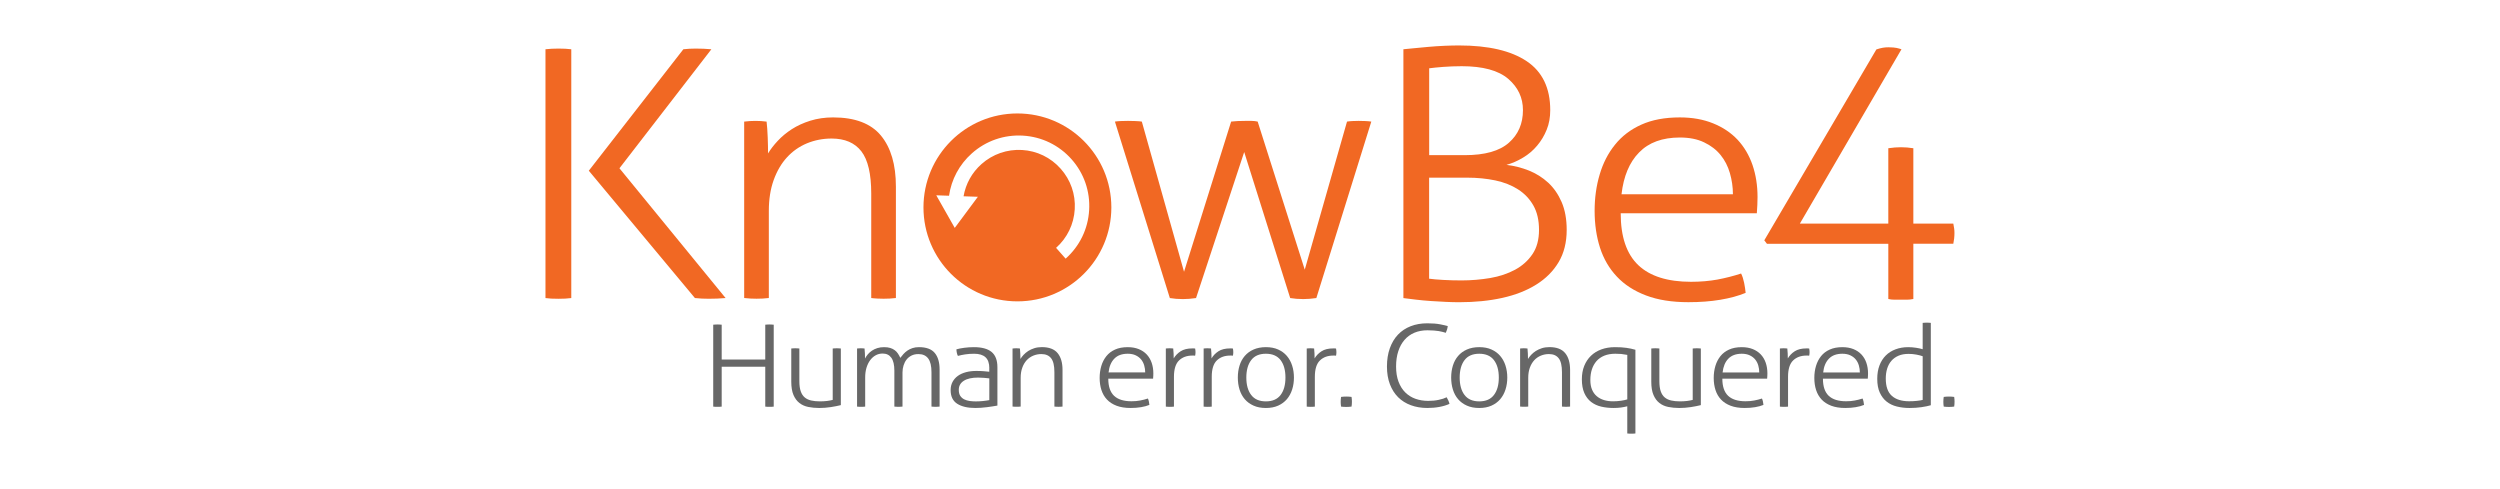 <svg xmlns="http://www.w3.org/2000/svg" width="220.0" height="43.0" viewBox="0.0 0.0 220.0 43.0" fill="none">
<path d="M62.764 28.574C62.813 28.568 62.875 28.561 62.948 28.56C63.02 28.555 63.084 28.553 63.142 28.553C63.206 28.553 63.272 28.555 63.336 28.56C63.4 28.561 63.458 28.568 63.509 28.574V31.641H67.343V28.574C67.392 28.568 67.45 28.561 67.516 28.56C67.58 28.555 67.646 28.553 67.71 28.553C67.768 28.553 67.832 28.555 67.904 28.56C67.976 28.561 68.038 28.568 68.088 28.574V35.782C68.044 35.789 67.989 35.795 67.921 35.797C67.853 35.801 67.782 35.801 67.71 35.801C67.644 35.801 67.58 35.799 67.516 35.797C67.452 35.792 67.394 35.789 67.343 35.782V32.273H63.509V35.782C63.459 35.789 63.401 35.795 63.335 35.797C63.271 35.801 63.205 35.801 63.141 35.801C63.069 35.801 62.999 35.799 62.931 35.797C62.862 35.792 62.807 35.789 62.763 35.782C62.764 35.782 62.764 28.574 62.764 28.574Z" fill="#676767" />
<path d="M69.627 30.668C69.671 30.662 69.733 30.656 69.811 30.654C69.89 30.65 69.948 30.648 69.985 30.648C70.028 30.648 70.088 30.65 70.165 30.654C70.241 30.659 70.301 30.662 70.344 30.668V33.545C70.344 33.907 70.383 34.202 70.464 34.432C70.543 34.663 70.66 34.843 70.815 34.973C70.97 35.103 71.16 35.194 71.384 35.244C71.607 35.294 71.859 35.32 72.142 35.32C72.38 35.32 72.593 35.308 72.781 35.285C72.969 35.262 73.134 35.229 73.279 35.19V30.668C73.323 30.662 73.384 30.656 73.463 30.654C73.542 30.65 73.6 30.648 73.637 30.648C73.68 30.648 73.74 30.65 73.814 30.654C73.891 30.659 73.951 30.662 73.994 30.668V35.651C73.728 35.717 73.43 35.777 73.101 35.826C72.773 35.876 72.436 35.903 72.089 35.903C71.75 35.903 71.429 35.872 71.13 35.812C70.83 35.752 70.57 35.636 70.351 35.465C70.13 35.295 69.957 35.059 69.826 34.758C69.696 34.458 69.632 34.065 69.632 33.584V30.668L69.627 30.668Z" fill="#676767" />
<path d="M75.429 30.668C75.487 30.662 75.542 30.656 75.596 30.654C75.65 30.649 75.704 30.648 75.753 30.648C75.811 30.648 75.865 30.649 75.916 30.654C75.966 30.658 76.021 30.662 76.079 30.668C76.093 30.788 76.104 30.933 76.112 31.1C76.118 31.267 76.122 31.419 76.122 31.55C76.186 31.425 76.271 31.3 76.37 31.18C76.471 31.061 76.591 30.953 76.728 30.86C76.864 30.767 77.022 30.693 77.199 30.635C77.376 30.577 77.575 30.55 77.8 30.55C78.009 30.55 78.19 30.573 78.341 30.62C78.492 30.667 78.624 30.731 78.736 30.816C78.848 30.899 78.943 30.998 79.017 31.112C79.094 31.225 79.164 31.352 79.228 31.492C79.307 31.385 79.397 31.275 79.499 31.161C79.6 31.048 79.716 30.946 79.846 30.855C79.976 30.764 80.125 30.692 80.296 30.634C80.466 30.576 80.656 30.549 80.865 30.549C81.507 30.549 81.973 30.718 82.258 31.06C82.543 31.401 82.685 31.888 82.685 32.523V35.78C82.642 35.786 82.582 35.792 82.505 35.794C82.429 35.798 82.371 35.798 82.328 35.798C82.292 35.798 82.233 35.796 82.154 35.794C82.075 35.789 82.013 35.786 81.97 35.78V32.752C81.97 32.21 81.875 31.809 81.683 31.549C81.49 31.289 81.203 31.159 80.821 31.159C80.589 31.159 80.387 31.202 80.213 31.289C80.039 31.376 79.894 31.493 79.779 31.64C79.663 31.787 79.575 31.959 79.513 32.157C79.451 32.353 79.42 32.562 79.42 32.784V35.78C79.376 35.786 79.316 35.793 79.242 35.794C79.165 35.799 79.105 35.799 79.062 35.799C79.027 35.799 78.969 35.797 78.888 35.794C78.81 35.79 78.748 35.786 78.704 35.78V32.624C78.704 32.11 78.616 31.73 78.438 31.482C78.26 31.234 78.006 31.112 77.675 31.112C77.452 31.112 77.245 31.163 77.057 31.267C76.87 31.37 76.708 31.517 76.57 31.703C76.433 31.889 76.326 32.112 76.249 32.368C76.173 32.627 76.136 32.907 76.136 33.215V35.782C76.093 35.788 76.032 35.794 75.956 35.796C75.88 35.801 75.82 35.801 75.778 35.801C75.743 35.801 75.684 35.799 75.605 35.796C75.526 35.792 75.464 35.788 75.421 35.782V30.667L75.429 30.668Z" fill="#676767" />
<path d="M87.06 32.404C87.06 31.964 86.948 31.641 86.722 31.436C86.499 31.232 86.167 31.13 85.727 31.13C85.437 31.13 85.175 31.149 84.935 31.186C84.697 31.223 84.485 31.267 84.296 31.32C84.259 31.26 84.23 31.174 84.204 31.06C84.179 30.947 84.166 30.839 84.166 30.74C84.354 30.686 84.586 30.641 84.859 30.605C85.134 30.568 85.414 30.55 85.704 30.55C86.405 30.55 86.923 30.692 87.264 30.975C87.603 31.26 87.772 31.705 87.772 32.312V35.691C87.518 35.739 87.212 35.784 86.851 35.832C86.489 35.88 86.146 35.902 85.822 35.902C85.15 35.902 84.621 35.778 84.234 35.53C83.848 35.282 83.656 34.883 83.656 34.328C83.656 34.061 83.712 33.821 83.823 33.611C83.935 33.4 84.09 33.224 84.288 33.08C84.486 32.937 84.724 32.827 85.003 32.753C85.282 32.679 85.585 32.643 85.918 32.643C86.178 32.643 86.401 32.651 86.59 32.668C86.778 32.685 86.933 32.699 87.055 32.713V32.404H87.06ZM87.06 33.297C86.938 33.282 86.783 33.267 86.599 33.251C86.415 33.235 86.239 33.227 86.074 33.227C85.532 33.227 85.113 33.319 84.817 33.508C84.521 33.696 84.373 33.963 84.373 34.31C84.373 34.531 84.418 34.706 84.507 34.841C84.598 34.975 84.714 35.076 84.859 35.147C85.003 35.217 85.162 35.265 85.336 35.288C85.509 35.31 85.683 35.323 85.856 35.323C86.079 35.323 86.288 35.312 86.484 35.292C86.678 35.271 86.871 35.247 87.059 35.211L87.06 33.297Z" fill="#676767" />
<path d="M89.103 30.669C89.161 30.662 89.217 30.656 89.271 30.654C89.325 30.65 89.376 30.648 89.428 30.648C89.485 30.648 89.539 30.65 89.591 30.654C89.642 30.659 89.696 30.662 89.754 30.669C89.768 30.788 89.778 30.939 89.786 31.119C89.793 31.299 89.797 31.456 89.797 31.59C89.869 31.47 89.962 31.348 90.078 31.224C90.194 31.1 90.329 30.989 90.484 30.887C90.638 30.788 90.818 30.706 91.021 30.641C91.223 30.577 91.442 30.546 91.682 30.546C92.317 30.546 92.779 30.722 93.069 31.073C93.358 31.424 93.502 31.916 93.502 32.551V35.779C93.459 35.785 93.399 35.791 93.323 35.793C93.247 35.797 93.188 35.797 93.145 35.797C93.11 35.797 93.052 35.795 92.971 35.793C92.893 35.789 92.831 35.785 92.787 35.779V32.751C92.787 32.183 92.693 31.776 92.5 31.528C92.308 31.28 92.02 31.158 91.638 31.158C91.386 31.158 91.146 31.206 90.923 31.299C90.7 31.392 90.505 31.528 90.344 31.704C90.181 31.882 90.053 32.1 89.96 32.361C89.865 32.622 89.819 32.919 89.819 33.252V35.777C89.776 35.783 89.716 35.789 89.641 35.791C89.565 35.795 89.505 35.795 89.462 35.795C89.426 35.795 89.369 35.794 89.288 35.791C89.21 35.787 89.147 35.783 89.104 35.777L89.103 30.669Z" fill="#676767" />
<path d="M97.529 33.325C97.529 34.007 97.698 34.507 98.037 34.83C98.376 35.15 98.887 35.311 99.565 35.311C99.84 35.311 100.094 35.291 100.328 35.245C100.563 35.201 100.792 35.144 101.016 35.069C101.051 35.144 101.08 35.232 101.103 35.34C101.123 35.447 101.138 35.545 101.146 35.631C100.936 35.718 100.691 35.784 100.408 35.832C100.127 35.88 99.82 35.902 99.489 35.902C99.011 35.902 98.602 35.836 98.259 35.706C97.916 35.576 97.635 35.393 97.414 35.16C97.193 34.928 97.032 34.648 96.926 34.323C96.821 33.999 96.769 33.644 96.769 33.255C96.769 32.881 96.819 32.529 96.916 32.203C97.014 31.876 97.162 31.589 97.361 31.341C97.559 31.093 97.813 30.901 98.125 30.76C98.435 30.62 98.808 30.55 99.241 30.55C99.603 30.55 99.924 30.607 100.204 30.719C100.486 30.832 100.723 30.991 100.913 31.194C101.103 31.398 101.248 31.643 101.347 31.926C101.444 32.211 101.494 32.519 101.494 32.853C101.494 32.914 101.492 32.99 101.488 33.085C101.483 33.178 101.48 33.259 101.471 33.325H97.529ZM100.778 32.773C100.778 32.567 100.749 32.362 100.691 32.162C100.634 31.962 100.543 31.786 100.421 31.635C100.298 31.485 100.139 31.363 99.945 31.27C99.751 31.177 99.515 31.129 99.241 31.129C98.734 31.129 98.342 31.271 98.061 31.561C97.78 31.848 97.61 32.253 97.553 32.774L100.778 32.773Z" fill="#676767" />
<path d="M102.593 30.668C102.65 30.662 102.706 30.656 102.76 30.654C102.814 30.65 102.867 30.648 102.917 30.648C102.974 30.648 103.028 30.65 103.08 30.654C103.129 30.659 103.185 30.662 103.243 30.668C103.257 30.788 103.268 30.931 103.276 31.094C103.282 31.257 103.286 31.406 103.286 31.54C103.431 31.292 103.633 31.084 103.893 30.914C104.154 30.745 104.497 30.66 104.923 30.66C104.958 30.66 104.997 30.66 105.036 30.66C105.075 30.66 105.121 30.664 105.172 30.67C105.193 30.784 105.205 30.892 105.205 30.991C105.205 31.098 105.195 31.201 105.172 31.3C105.115 31.294 105.069 31.29 105.036 31.29C105.003 31.29 104.97 31.29 104.933 31.29C104.441 31.29 104.048 31.434 103.753 31.722C103.457 32.009 103.308 32.486 103.308 33.156V35.783C103.265 35.789 103.205 35.795 103.129 35.797C103.053 35.802 102.994 35.802 102.951 35.802C102.916 35.802 102.858 35.8 102.777 35.797C102.699 35.793 102.637 35.789 102.593 35.783L102.593 30.668Z" fill="#676767" />
<path d="M105.92 30.668C105.978 30.662 106.034 30.656 106.087 30.654C106.141 30.65 106.195 30.648 106.244 30.648C106.302 30.648 106.356 30.65 106.407 30.654C106.459 30.659 106.513 30.662 106.57 30.668C106.584 30.788 106.595 30.931 106.603 31.094C106.609 31.257 106.614 31.406 106.614 31.54C106.758 31.292 106.961 31.084 107.219 30.914C107.479 30.745 107.823 30.66 108.248 30.66C108.284 30.66 108.323 30.66 108.362 30.66C108.401 30.66 108.447 30.664 108.496 30.67C108.519 30.784 108.529 30.892 108.529 30.991C108.529 31.098 108.518 31.201 108.496 31.3C108.438 31.294 108.393 31.29 108.362 31.29C108.329 31.29 108.295 31.29 108.258 31.29C107.766 31.29 107.374 31.434 107.078 31.722C106.783 32.009 106.634 32.486 106.634 33.156V35.783C106.591 35.789 106.531 35.795 106.456 35.797C106.38 35.802 106.32 35.802 106.276 35.802C106.241 35.802 106.184 35.8 106.103 35.797C106.024 35.793 105.962 35.789 105.919 35.783L105.92 30.668Z" fill="#676767" />
<path d="M111.399 35.903C110.987 35.903 110.626 35.835 110.316 35.696C110.006 35.558 109.747 35.371 109.54 35.13C109.333 34.888 109.181 34.605 109.079 34.278C108.978 33.952 108.929 33.6 108.929 33.226C108.929 32.852 108.978 32.5 109.079 32.174C109.18 31.845 109.333 31.562 109.54 31.322C109.747 31.083 110.003 30.892 110.316 30.756C110.625 30.62 110.987 30.549 111.399 30.549C111.81 30.549 112.17 30.617 112.476 30.756C112.782 30.892 113.038 31.081 113.245 31.322C113.449 31.564 113.607 31.847 113.709 32.174C113.815 32.5 113.866 32.852 113.866 33.226C113.866 33.6 113.815 33.952 113.709 34.278C113.604 34.607 113.449 34.89 113.245 35.13C113.038 35.369 112.782 35.56 112.476 35.696C112.17 35.833 111.81 35.903 111.399 35.903ZM111.399 35.321C111.975 35.321 112.407 35.135 112.693 34.758C112.978 34.384 113.12 33.872 113.12 33.225C113.12 32.576 112.978 32.065 112.693 31.691C112.407 31.317 111.976 31.129 111.399 31.129C110.82 31.129 110.39 31.315 110.105 31.691C109.82 32.065 109.677 32.578 109.677 33.225C109.677 33.872 109.82 34.384 110.105 34.758C110.39 35.134 110.821 35.321 111.399 35.321Z" fill="#676767" />
<path d="M114.992 30.668C115.049 30.662 115.105 30.656 115.159 30.654C115.213 30.65 115.266 30.648 115.316 30.648C115.373 30.648 115.427 30.65 115.479 30.654C115.528 30.659 115.584 30.662 115.642 30.668C115.656 30.788 115.667 30.931 115.675 31.094C115.683 31.257 115.685 31.406 115.685 31.54C115.829 31.292 116.032 31.084 116.292 30.914C116.553 30.745 116.896 30.66 117.322 30.66C117.357 30.66 117.396 30.66 117.435 30.66C117.474 30.66 117.52 30.664 117.571 30.67C117.592 30.784 117.604 30.892 117.604 30.991C117.604 31.098 117.594 31.201 117.571 31.3C117.514 31.294 117.468 31.29 117.435 31.29C117.402 31.29 117.369 31.29 117.332 31.29C116.84 31.29 116.447 31.434 116.152 31.722C115.856 32.009 115.707 32.486 115.707 33.156V35.783C115.664 35.789 115.604 35.795 115.528 35.797C115.451 35.802 115.393 35.802 115.35 35.802C115.313 35.802 115.255 35.8 115.176 35.797C115.098 35.793 115.036 35.789 114.992 35.783L114.992 30.668Z" fill="#676767" />
<path d="M118.014 35.781C117.991 35.64 117.981 35.5 117.981 35.36C117.981 35.213 117.992 35.068 118.014 34.928C118.165 34.907 118.316 34.897 118.469 34.897C118.628 34.897 118.783 34.907 118.936 34.928C118.959 35.068 118.969 35.209 118.969 35.349C118.969 35.496 118.959 35.639 118.936 35.779C118.786 35.8 118.633 35.81 118.482 35.81C118.32 35.812 118.165 35.802 118.014 35.781Z" fill="#676767" />
<path d="M127.306 34.96C127.363 35.061 127.413 35.158 127.456 35.251C127.5 35.344 127.533 35.442 127.554 35.541C127.308 35.654 127.016 35.743 126.677 35.807C126.338 35.871 125.981 35.902 125.605 35.902C125.078 35.902 124.596 35.821 124.16 35.66C123.722 35.501 123.35 35.266 123.038 34.959C122.728 34.651 122.487 34.271 122.313 33.817C122.139 33.362 122.052 32.842 122.052 32.252C122.052 31.651 122.137 31.116 122.306 30.644C122.475 30.173 122.713 29.774 123.021 29.449C123.329 29.125 123.701 28.879 124.137 28.708C124.574 28.536 125.063 28.451 125.605 28.451C126.06 28.451 126.439 28.482 126.741 28.542C127.045 28.602 127.264 28.654 127.402 28.693C127.388 28.812 127.367 28.914 127.342 28.995C127.317 29.075 127.278 29.172 127.229 29.286C127.134 29.259 127.039 29.232 126.941 29.205C126.844 29.179 126.733 29.156 126.61 29.135C126.487 29.115 126.344 29.098 126.183 29.086C126.02 29.073 125.832 29.065 125.615 29.065C125.189 29.065 124.807 29.138 124.466 29.28C124.127 29.423 123.837 29.634 123.6 29.907C123.362 30.182 123.176 30.515 123.049 30.909C122.919 31.303 122.855 31.75 122.855 32.252C122.855 32.767 122.927 33.215 123.072 33.596C123.216 33.976 123.417 34.292 123.673 34.542C123.929 34.792 124.228 34.978 124.572 35.098C124.915 35.217 125.285 35.277 125.682 35.277C126.021 35.277 126.329 35.248 126.607 35.186C126.884 35.13 127.118 35.053 127.306 34.96Z" fill="#676767" />
<path d="M130.173 35.903C129.762 35.903 129.4 35.835 129.09 35.696C128.78 35.56 128.522 35.371 128.315 35.13C128.108 34.888 127.955 34.605 127.854 34.278C127.753 33.952 127.703 33.6 127.703 33.226C127.703 32.852 127.753 32.5 127.854 32.174C127.955 31.845 128.108 31.562 128.315 31.322C128.519 31.083 128.778 30.892 129.09 30.756C129.4 30.62 129.762 30.549 130.173 30.549C130.585 30.549 130.944 30.617 131.25 30.756C131.558 30.892 131.812 31.081 132.019 31.322C132.225 31.564 132.381 31.847 132.484 32.174C132.589 32.5 132.641 32.852 132.641 33.226C132.641 33.6 132.589 33.952 132.484 34.278C132.378 34.607 132.224 34.89 132.019 35.13C131.812 35.369 131.558 35.56 131.25 35.696C130.944 35.833 130.585 35.903 130.173 35.903ZM130.173 35.321C130.752 35.321 131.182 35.135 131.467 34.758C131.752 34.384 131.895 33.872 131.895 33.225C131.895 32.576 131.752 32.065 131.467 31.691C131.182 31.317 130.75 31.129 130.173 31.129C129.596 31.129 129.164 31.315 128.879 31.691C128.594 32.065 128.452 32.578 128.452 33.225C128.452 33.872 128.594 34.384 128.879 34.758C129.165 35.134 129.597 35.321 130.173 35.321Z" fill="#676767" />
<path d="M133.769 30.669C133.827 30.662 133.882 30.656 133.936 30.654C133.99 30.65 134.044 30.648 134.093 30.648C134.151 30.648 134.205 30.65 134.256 30.654C134.306 30.659 134.361 30.662 134.419 30.669C134.433 30.788 134.444 30.939 134.452 31.119C134.46 31.299 134.462 31.456 134.462 31.59C134.535 31.47 134.628 31.348 134.744 31.224C134.86 31.1 134.994 30.989 135.151 30.887C135.306 30.788 135.486 30.706 135.686 30.641C135.889 30.577 136.108 30.546 136.347 30.546C136.982 30.546 137.445 30.722 137.734 31.073C138.024 31.424 138.168 31.916 138.168 32.551V35.779C138.125 35.785 138.065 35.791 137.988 35.793C137.912 35.797 137.854 35.797 137.81 35.797C137.773 35.797 137.716 35.795 137.637 35.793C137.558 35.789 137.496 35.785 137.453 35.779V32.751C137.453 32.183 137.358 31.776 137.165 31.528C136.973 31.28 136.688 31.158 136.303 31.158C136.051 31.158 135.811 31.206 135.588 31.299C135.365 31.392 135.171 31.528 135.01 31.704C134.847 31.882 134.72 32.1 134.625 32.361C134.531 32.622 134.485 32.919 134.485 33.252V35.777C134.441 35.783 134.381 35.789 134.305 35.791C134.229 35.795 134.171 35.795 134.127 35.795C134.09 35.795 134.032 35.794 133.954 35.791C133.875 35.787 133.813 35.783 133.77 35.777V30.669H133.769Z" fill="#676767" />
<path d="M143.2 35.752C143.026 35.797 142.838 35.834 142.636 35.863C142.433 35.89 142.216 35.902 141.987 35.902C141.605 35.902 141.243 35.861 140.904 35.783C140.565 35.702 140.269 35.563 140.015 35.368C139.763 35.171 139.563 34.911 139.42 34.584C139.276 34.26 139.204 33.857 139.204 33.377C139.204 32.937 139.274 32.543 139.414 32.195C139.555 31.848 139.751 31.552 140.005 31.308C140.258 31.064 140.563 30.876 140.921 30.746C141.278 30.616 141.673 30.55 142.107 30.55C142.309 30.55 142.491 30.556 142.654 30.564C142.817 30.575 142.969 30.589 143.109 30.609C143.25 30.63 143.386 30.653 143.515 30.679C143.645 30.706 143.779 30.739 143.916 30.779V38.146C143.872 38.152 143.81 38.158 143.731 38.16C143.653 38.162 143.595 38.164 143.558 38.164C143.515 38.164 143.454 38.162 143.378 38.16C143.302 38.156 143.244 38.152 143.2 38.146V35.752H143.2ZM143.2 31.23C142.983 31.191 142.805 31.163 142.663 31.149C142.522 31.135 142.35 31.129 142.148 31.129C141.78 31.129 141.458 31.186 141.179 31.298C140.902 31.411 140.671 31.573 140.491 31.779C140.311 31.986 140.175 32.23 140.085 32.511C139.994 32.792 139.951 33.102 139.951 33.443C139.951 33.77 139.999 34.05 140.098 34.284C140.195 34.517 140.333 34.711 140.515 34.864C140.695 35.019 140.906 35.131 141.15 35.205C141.392 35.28 141.661 35.315 141.956 35.315C142.194 35.315 142.425 35.298 142.651 35.265C142.874 35.233 143.058 35.191 143.202 35.146V31.23H143.2Z" fill="#676767" />
<path d="M145.31 30.668C145.353 30.662 145.415 30.656 145.494 30.654C145.572 30.65 145.63 30.648 145.667 30.648C145.71 30.648 145.771 30.65 145.847 30.654C145.923 30.659 145.981 30.662 146.025 30.668V33.545C146.025 33.907 146.064 34.202 146.144 34.432C146.223 34.663 146.341 34.843 146.496 34.973C146.651 35.103 146.841 35.194 147.064 35.244C147.287 35.294 147.539 35.32 147.822 35.32C148.06 35.32 148.273 35.308 148.461 35.285C148.649 35.262 148.814 35.229 148.959 35.19V30.668C149.003 30.662 149.065 30.656 149.143 30.654C149.222 30.65 149.28 30.648 149.317 30.648C149.36 30.648 149.42 30.65 149.495 30.654C149.571 30.659 149.631 30.662 149.674 30.668V35.651C149.408 35.717 149.111 35.777 148.782 35.826C148.453 35.876 148.116 35.903 147.769 35.903C147.43 35.903 147.11 35.872 146.81 35.812C146.51 35.752 146.25 35.636 146.031 35.465C145.81 35.295 145.637 35.059 145.507 34.758C145.376 34.458 145.313 34.065 145.313 33.584V30.668L145.31 30.668Z" fill="#676767" />
<path d="M151.566 33.325C151.566 34.008 151.735 34.508 152.074 34.83C152.413 35.15 152.924 35.311 153.602 35.311C153.877 35.311 154.131 35.291 154.365 35.245C154.6 35.202 154.827 35.144 155.053 35.07C155.088 35.144 155.117 35.233 155.14 35.34C155.16 35.448 155.175 35.545 155.183 35.632C154.974 35.718 154.728 35.785 154.448 35.832C154.166 35.88 153.859 35.902 153.526 35.902C153.049 35.902 152.639 35.836 152.297 35.706C151.954 35.576 151.673 35.394 151.452 35.161C151.23 34.927 151.069 34.648 150.964 34.324C150.859 33.999 150.807 33.644 150.807 33.255C150.807 32.881 150.857 32.53 150.954 32.203C151.051 31.877 151.2 31.589 151.398 31.341C151.597 31.093 151.851 30.901 152.161 30.761C152.472 30.62 152.843 30.55 153.277 30.55C153.639 30.55 153.959 30.607 154.242 30.719C154.523 30.832 154.761 30.992 154.951 31.194C155.143 31.399 155.288 31.643 155.385 31.926C155.482 32.211 155.531 32.519 155.531 32.854C155.531 32.914 155.53 32.99 155.525 33.086C155.521 33.178 155.515 33.259 155.508 33.325H151.566ZM154.815 32.774C154.815 32.567 154.786 32.362 154.728 32.162C154.671 31.962 154.58 31.786 154.458 31.636C154.335 31.485 154.176 31.363 153.98 31.27C153.786 31.177 153.55 31.129 153.276 31.129C152.77 31.129 152.377 31.272 152.096 31.561C151.815 31.849 151.646 32.253 151.588 32.774L154.815 32.774Z" fill="#676767" />
<path d="M156.634 30.668C156.692 30.662 156.747 30.656 156.801 30.654C156.855 30.65 156.908 30.648 156.958 30.648C157.016 30.648 157.07 30.65 157.121 30.654C157.171 30.659 157.226 30.662 157.284 30.668C157.298 30.788 157.309 30.931 157.317 31.094C157.323 31.257 157.327 31.406 157.327 31.54C157.472 31.292 157.674 31.084 157.933 30.914C158.193 30.745 158.536 30.66 158.962 30.66C158.997 30.66 159.036 30.66 159.075 30.66C159.114 30.66 159.16 30.664 159.21 30.67C159.233 30.784 159.243 30.892 159.243 30.991C159.243 31.098 159.232 31.201 159.21 31.3C159.152 31.294 159.106 31.29 159.075 31.29C159.043 31.29 159.009 31.29 158.972 31.29C158.48 31.29 158.088 31.434 157.792 31.722C157.497 32.009 157.348 32.486 157.348 33.156V35.783C157.304 35.789 157.244 35.795 157.168 35.797C157.092 35.802 157.032 35.802 156.988 35.802C156.951 35.802 156.894 35.8 156.815 35.797C156.736 35.793 156.674 35.789 156.631 35.783V30.668H156.634Z" fill="#676767" />
<path d="M160.418 33.325C160.418 34.008 160.587 34.508 160.926 34.83C161.265 35.15 161.776 35.311 162.453 35.311C162.729 35.311 162.983 35.291 163.216 35.245C163.452 35.202 163.681 35.144 163.905 35.07C163.94 35.144 163.969 35.233 163.991 35.34C164.014 35.448 164.029 35.545 164.035 35.632C163.826 35.718 163.58 35.785 163.299 35.832C163.018 35.88 162.711 35.902 162.38 35.902C161.903 35.902 161.493 35.836 161.15 35.706C160.807 35.576 160.526 35.394 160.305 35.161C160.086 34.927 159.923 34.648 159.817 34.324C159.712 33.999 159.661 33.644 159.661 33.255C159.661 32.881 159.71 32.53 159.808 32.203C159.905 31.877 160.054 31.589 160.252 31.341C160.45 31.093 160.704 30.901 161.016 30.761C161.326 30.62 161.699 30.55 162.132 30.55C162.494 30.55 162.815 30.607 163.097 30.719C163.379 30.832 163.616 30.992 163.806 31.194C163.998 31.399 164.143 31.643 164.24 31.926C164.337 32.211 164.387 32.519 164.387 32.854C164.387 32.914 164.385 32.99 164.381 33.086C164.376 33.178 164.373 33.259 164.364 33.325H160.418ZM163.667 32.774C163.667 32.567 163.638 32.362 163.58 32.162C163.522 31.962 163.431 31.786 163.309 31.636C163.187 31.485 163.028 31.363 162.832 31.27C162.638 31.177 162.402 31.129 162.128 31.129C161.621 31.129 161.228 31.272 160.948 31.561C160.666 31.849 160.495 32.253 160.44 32.774L163.667 32.774Z" fill="#676767" />
<path d="M169.196 28.413C169.24 28.407 169.302 28.401 169.38 28.399C169.459 28.395 169.517 28.393 169.554 28.393C169.597 28.393 169.657 28.395 169.732 28.399C169.808 28.403 169.868 28.407 169.912 28.413V35.661C169.688 35.727 169.41 35.785 169.077 35.833C168.744 35.88 168.399 35.903 168.037 35.903C167.64 35.903 167.268 35.859 166.921 35.772C166.574 35.686 166.274 35.541 166.022 35.34C165.77 35.14 165.57 34.876 165.421 34.549C165.272 34.223 165.198 33.817 165.198 33.336C165.198 32.896 165.264 32.501 165.394 32.158C165.524 31.815 165.708 31.523 165.946 31.286C166.184 31.048 166.471 30.866 166.808 30.741C167.142 30.615 167.512 30.55 167.917 30.55C168.155 30.55 168.391 30.569 168.626 30.606C168.86 30.643 169.05 30.685 169.195 30.732V28.413H169.196ZM169.196 31.35C169.052 31.296 168.868 31.249 168.645 31.206C168.422 31.162 168.19 31.142 167.95 31.142C167.611 31.142 167.316 31.195 167.068 31.303C166.818 31.41 166.611 31.559 166.446 31.749C166.28 31.939 166.155 32.168 166.071 32.435C165.989 32.701 165.948 32.995 165.948 33.317C165.948 34.012 166.125 34.518 166.483 34.836C166.84 35.154 167.347 35.311 168.006 35.311C168.244 35.311 168.471 35.301 168.688 35.276C168.905 35.253 169.075 35.225 169.196 35.191V31.35Z" fill="#676767" />
<path d="M171.048 35.781C171.025 35.64 171.015 35.5 171.015 35.36C171.015 35.213 171.026 35.068 171.048 34.928C171.199 34.907 171.35 34.897 171.503 34.897C171.662 34.897 171.817 34.907 171.968 34.928C171.99 35.068 172 35.209 172 35.349C172 35.496 171.99 35.639 171.968 35.779C171.817 35.8 171.664 35.81 171.513 35.81C171.353 35.812 171.199 35.802 171.048 35.781Z" fill="#676767" />
<path d="M48 4.335C48.155 4.314 48.341 4.302 48.562 4.289C48.781 4.279 48.977 4.275 49.153 4.275C49.352 4.275 49.548 4.279 49.746 4.289C49.943 4.302 50.118 4.314 50.273 4.335V26.23C50.12 26.249 49.942 26.266 49.746 26.278C49.548 26.284 49.352 26.292 49.153 26.292C48.936 26.292 48.721 26.286 48.513 26.278C48.306 26.266 48.136 26.249 48.002 26.23V4.335H48Z" fill="#F16823" />
<path d="M65.487 10.701C65.662 10.68 65.832 10.662 65.997 10.653C66.16 10.642 66.32 10.639 66.475 10.639C66.648 10.639 66.814 10.643 66.967 10.653C67.12 10.661 67.285 10.68 67.46 10.701C67.504 11.066 67.535 11.521 67.558 12.069C67.578 12.617 67.589 13.096 67.589 13.501C67.808 13.135 68.093 12.767 68.445 12.391C68.796 12.013 69.207 11.674 69.678 11.368C70.149 11.066 70.693 10.814 71.307 10.622C71.923 10.43 72.59 10.332 73.313 10.332C75.242 10.332 76.644 10.868 77.522 11.93C78.4 12.995 78.839 14.49 78.839 16.422V26.226C78.707 26.245 78.525 26.262 78.295 26.274C78.066 26.28 77.886 26.288 77.754 26.288C77.646 26.288 77.469 26.282 77.227 26.274C76.987 26.262 76.801 26.245 76.669 26.226V17.03C76.669 15.307 76.38 14.065 75.799 13.315C75.217 12.565 74.346 12.191 73.183 12.191C72.414 12.191 71.693 12.333 71.013 12.612C70.333 12.897 69.746 13.307 69.252 13.848C68.76 14.383 68.37 15.051 68.085 15.842C67.8 16.633 67.657 17.538 67.657 18.553V26.225C67.525 26.244 67.345 26.26 67.118 26.273C66.887 26.279 66.705 26.287 66.575 26.287C66.463 26.287 66.29 26.281 66.046 26.273C65.804 26.26 65.62 26.244 65.488 26.225L65.487 10.701Z" fill="#F16823" />
<path d="M98.113 10.7C98.243 10.68 98.415 10.661 98.623 10.652C98.83 10.642 99.043 10.638 99.264 10.638C99.439 10.638 99.654 10.643 99.907 10.652C100.159 10.661 100.349 10.679 100.481 10.7L104.195 23.916L108.34 10.7C108.514 10.68 108.706 10.661 108.915 10.652C109.124 10.642 109.348 10.638 109.588 10.638C109.762 10.638 109.946 10.638 110.13 10.638C110.318 10.638 110.5 10.659 110.675 10.7L114.819 23.732L118.537 10.7C118.667 10.68 118.828 10.661 119.014 10.652C119.2 10.642 119.382 10.638 119.557 10.638C119.733 10.638 119.929 10.643 120.149 10.652C120.365 10.661 120.543 10.679 120.675 10.7L115.839 26.228C115.445 26.286 115.06 26.319 114.688 26.319C114.269 26.319 113.886 26.287 113.537 26.228L109.49 13.378L105.251 26.229C104.854 26.287 104.469 26.32 104.097 26.32C103.682 26.32 103.296 26.287 102.946 26.229L98.113 10.7Z" fill="#F16823" />
<path d="M123.496 4.335C123.715 4.315 124.025 4.284 124.432 4.244C124.838 4.205 125.271 4.162 125.732 4.122C126.193 4.081 126.656 4.05 127.132 4.029C127.601 4.009 128.022 4 128.396 4C130.983 4 132.968 4.461 134.35 5.387C135.728 6.308 136.421 7.745 136.421 9.693C136.421 10.326 136.32 10.9 136.109 11.413C135.9 11.934 135.621 12.399 135.27 12.814C134.918 13.235 134.507 13.587 134.036 13.866C133.562 14.154 133.077 14.366 132.57 14.509C133.25 14.588 133.908 14.757 134.546 15.009C135.18 15.265 135.744 15.619 136.241 16.075C136.733 16.532 137.127 17.1 137.423 17.78C137.717 18.46 137.869 19.276 137.869 20.231C137.869 21.33 137.631 22.274 137.162 23.064C136.691 23.858 136.032 24.519 135.188 25.044C134.345 25.573 133.349 25.961 132.194 26.217C131.043 26.471 129.789 26.595 128.429 26.595C128.08 26.595 127.685 26.589 127.245 26.566C126.807 26.546 126.364 26.521 125.912 26.49C125.466 26.459 125.024 26.42 124.598 26.368C124.17 26.316 123.802 26.271 123.499 26.232V4.335H123.496ZM128.89 13.654C130.666 13.654 131.966 13.288 132.788 12.554C133.61 11.827 134.02 10.872 134.02 9.692C134.02 8.597 133.586 7.68 132.722 6.937C131.857 6.197 130.492 5.826 128.628 5.826C128.056 5.826 127.516 5.85 127 5.887C126.485 5.927 126.074 5.97 125.768 6.01V13.654H128.89ZM125.765 24.526C126.071 24.568 126.482 24.605 126.997 24.633C127.514 24.663 128.053 24.677 128.626 24.677C129.479 24.677 130.318 24.604 131.141 24.466C131.963 24.324 132.691 24.078 133.331 23.734C133.964 23.391 134.474 22.933 134.859 22.362C135.243 21.796 135.433 21.085 135.433 20.232C135.433 19.381 135.268 18.664 134.939 18.087C134.611 17.508 134.162 17.033 133.59 16.667C133.022 16.302 132.352 16.039 131.587 15.876C130.818 15.716 129.996 15.634 129.118 15.634H125.763V24.527L125.765 24.526Z" fill="#F16823" />
<path d="M142.622 18.772C142.622 20.84 143.141 22.36 144.176 23.339C145.201 24.31 146.749 24.798 148.812 24.798C149.644 24.798 150.417 24.73 151.13 24.602C151.845 24.467 152.544 24.29 153.217 24.069C153.331 24.292 153.417 24.567 153.484 24.889C153.55 25.216 153.591 25.507 153.616 25.772C152.979 26.036 152.231 26.239 151.376 26.381C150.522 26.524 149.592 26.592 148.577 26.592C147.13 26.592 145.887 26.396 144.849 25.999C143.806 25.604 142.952 25.053 142.285 24.341C141.611 23.628 141.119 22.781 140.801 21.8C140.485 20.814 140.327 19.731 140.327 18.555C140.327 17.416 140.474 16.352 140.771 15.358C141.063 14.363 141.511 13.488 142.117 12.738C142.72 11.984 143.489 11.394 144.437 10.969C145.38 10.543 146.504 10.332 147.826 10.332C148.917 10.332 149.893 10.506 150.749 10.853C151.604 11.196 152.323 11.678 152.908 12.297C153.484 12.918 153.922 13.655 154.221 14.519C154.516 15.384 154.663 16.323 154.663 17.336C154.663 17.522 154.659 17.753 154.646 18.038C154.636 18.322 154.62 18.563 154.601 18.77H142.621V18.772H142.622ZM152.497 17.091C152.497 16.468 152.406 15.847 152.232 15.238C152.057 14.628 151.783 14.095 151.41 13.638C151.038 13.181 150.558 12.81 149.961 12.527C149.374 12.241 148.659 12.101 147.828 12.101C146.291 12.101 145.094 12.537 144.243 13.413C143.383 14.283 142.875 15.515 142.693 17.094H152.497V17.091Z" fill="#F16823" />
<path d="M51.815 15.023L60.136 4.335C60.31 4.314 60.494 4.302 60.678 4.289C60.864 4.279 61.046 4.275 61.22 4.275C61.461 4.275 61.691 4.279 61.91 4.289C62.131 4.302 62.359 4.314 62.602 4.335L54.511 14.808L63.852 26.228C63.612 26.246 63.362 26.263 63.112 26.276C62.86 26.282 62.616 26.29 62.372 26.29C62.174 26.29 61.971 26.284 61.763 26.276C61.554 26.263 61.351 26.246 61.153 26.228L51.815 15.023Z" fill="#F16823" />
<path d="M89.533 26.52C84.966 26.52 81.265 22.819 81.265 18.252C81.265 13.687 84.966 9.984 89.533 9.984C94.098 9.984 97.799 13.687 97.799 18.252C97.799 22.819 94.098 26.52 89.533 26.52ZM94.286 14.003C93.183 12.767 91.666 12.031 90.01 11.935C88.355 11.84 86.762 12.393 85.524 13.495C84.422 14.476 83.722 15.784 83.515 17.225L82.391 17.186L84.018 20.056L86.053 17.316L84.793 17.273C84.983 16.18 85.527 15.19 86.37 14.44C87.353 13.564 88.623 13.124 89.937 13.198C91.255 13.274 92.46 13.859 93.338 14.845C94.216 15.831 94.657 17.096 94.578 18.412C94.502 19.728 93.917 20.935 92.935 21.811L93.776 22.762C95.014 21.66 95.75 20.141 95.845 18.488C95.943 16.838 95.39 15.241 94.286 14.003Z" fill="#F16823" />
<path d="M155.49 21.452L155.257 21.149L165.119 4.352C165.53 4.213 165.844 4.158 166.19 4.161C166.872 4.168 167.029 4.25 167.33 4.335L158.388 19.677H166.171V13.045C166.564 12.985 166.937 12.957 167.287 12.957C167.64 12.957 168.002 12.986 168.374 13.045V19.675H171.891C171.955 20.02 171.992 20.202 171.992 20.506C171.992 20.831 171.955 21.147 171.891 21.45H168.374V26.311C168.18 26.353 167.983 26.373 167.799 26.373C167.615 26.373 167.431 26.373 167.254 26.373C167.085 26.373 166.901 26.373 166.715 26.373C166.529 26.373 166.345 26.353 166.172 26.311V21.452H155.49Z" fill="#F16823" />
</svg>
